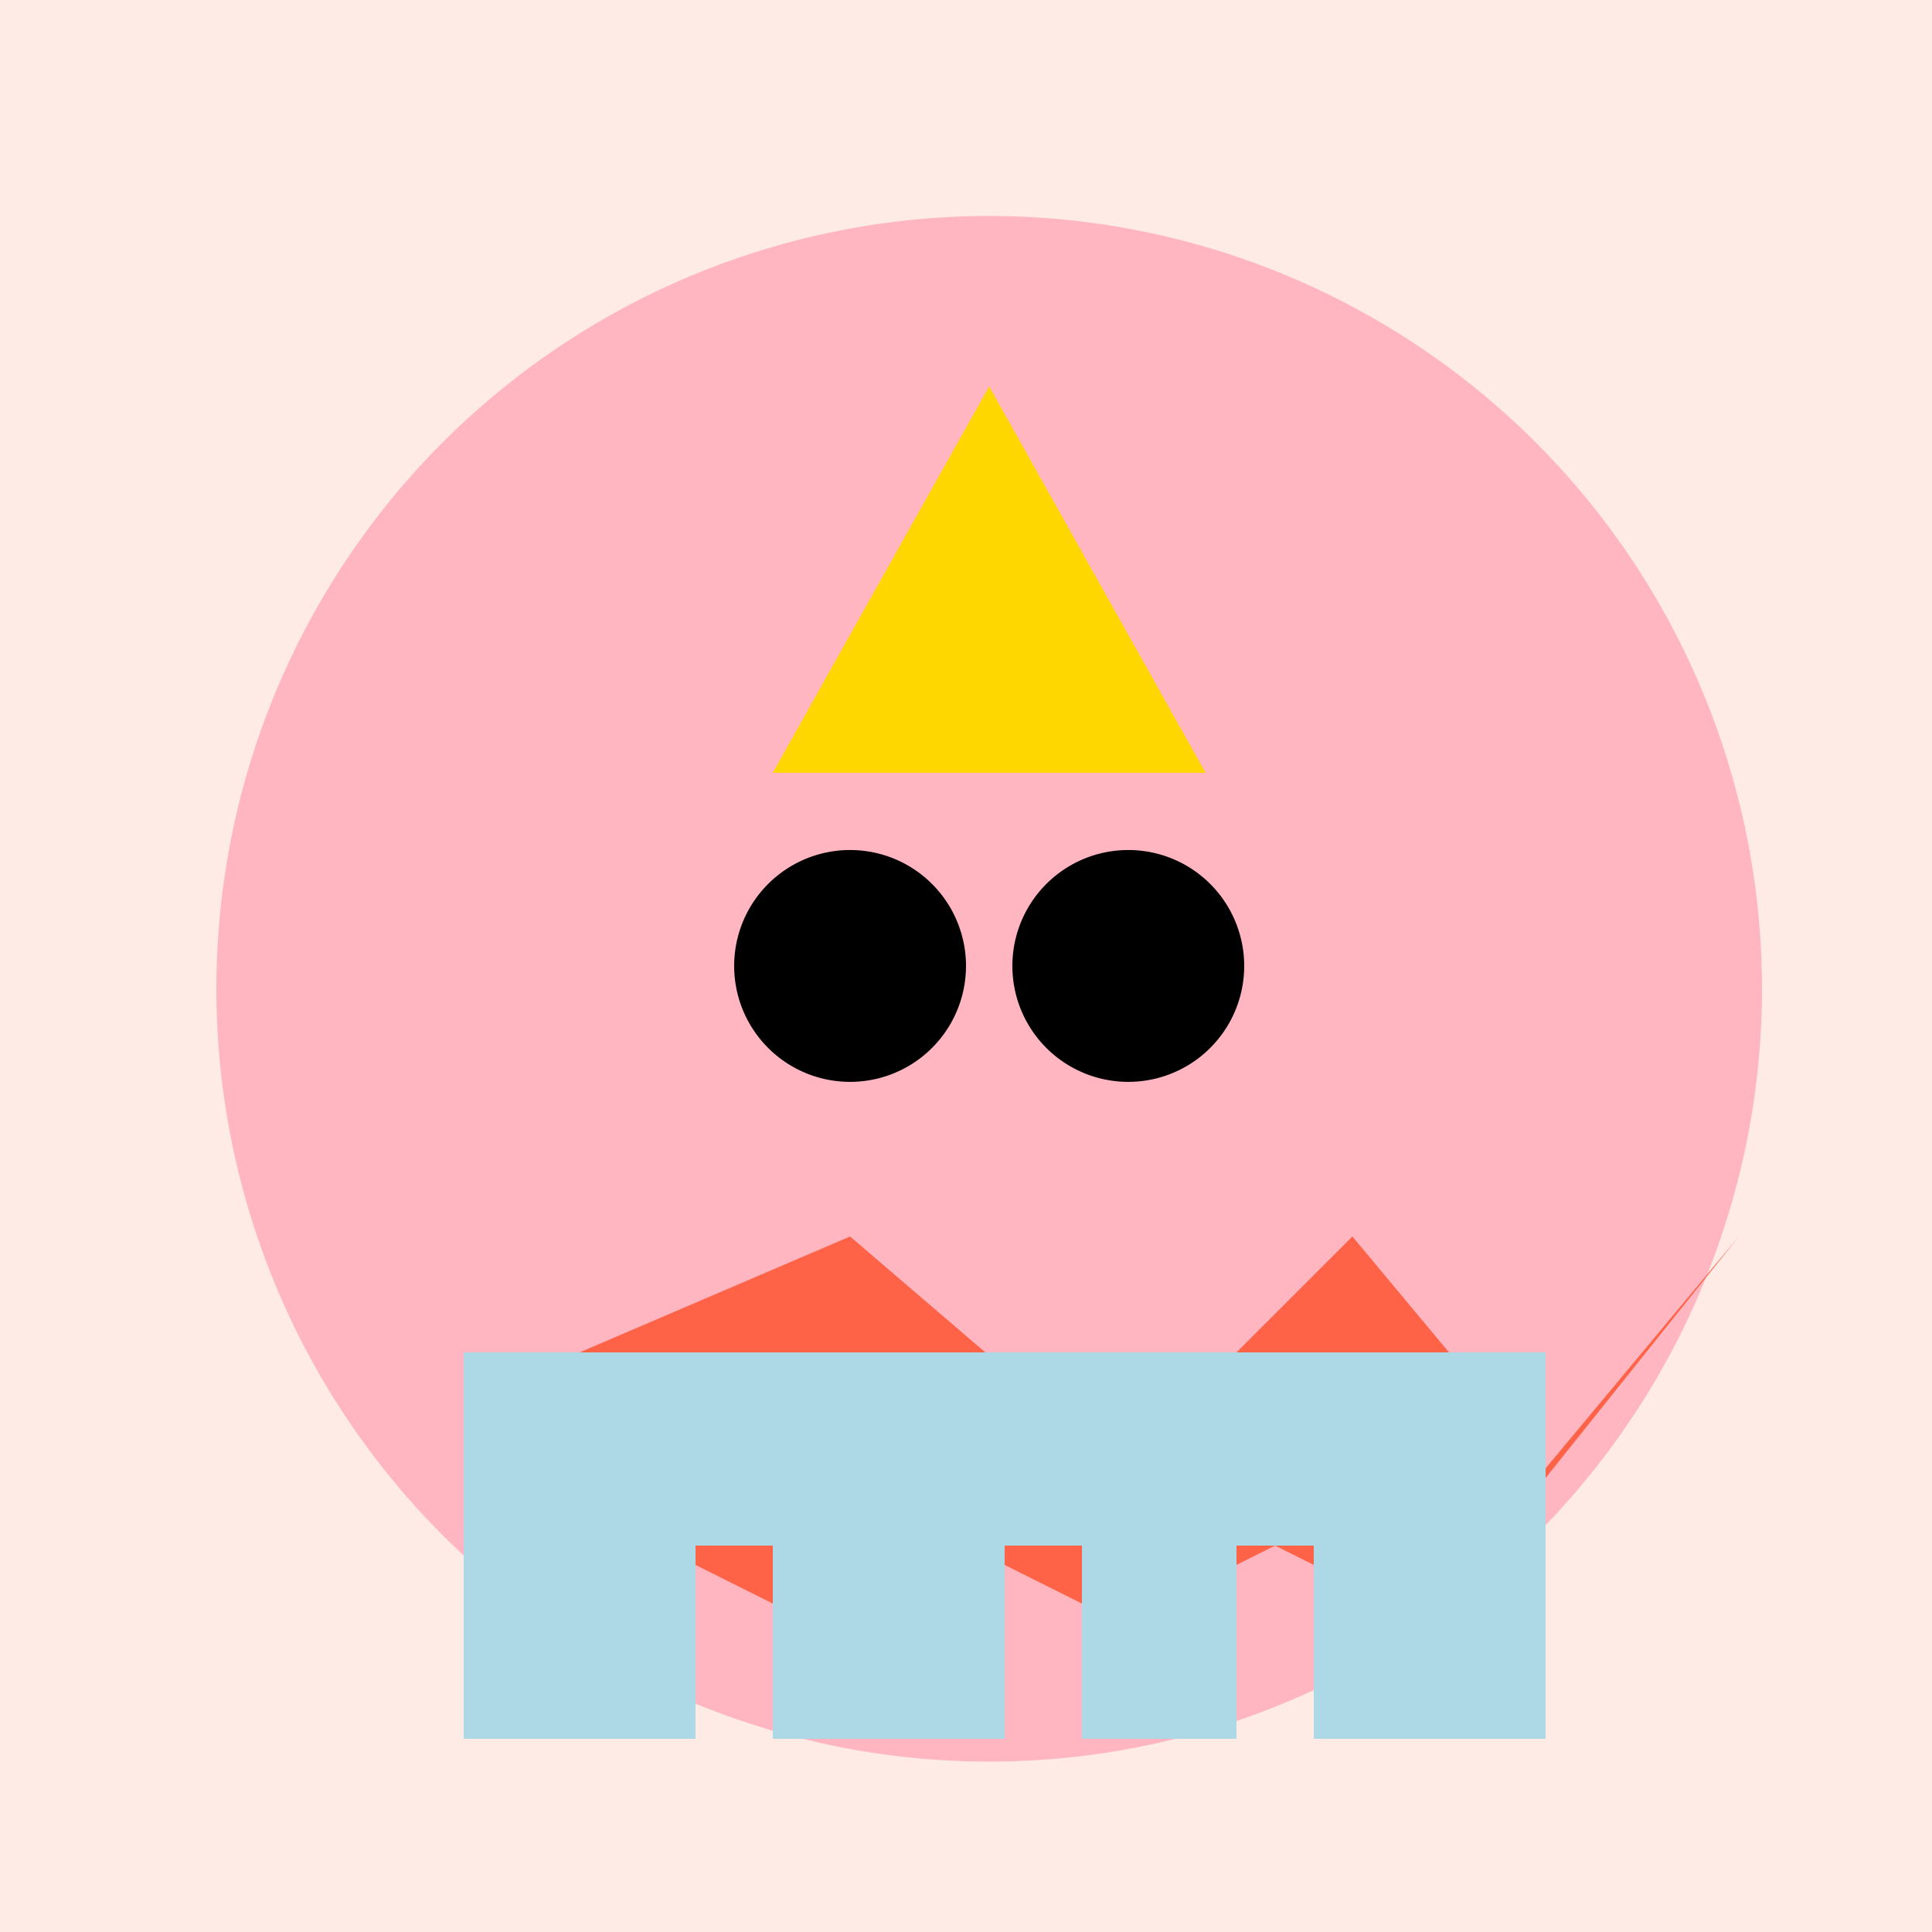 <!--

Generated by DrawGPT.
Free, open source, AI generated images in SVG, PNG, and HTML Canvas format.
https://drawgpt.ai

Created: 2023-09-27T02:53:43.995Z
Link: https://drawgpt.ai/prompt/84607/

-->
<svg xmlns="http://www.w3.org/2000/svg" xmlns:xlink="http://www.w3.org/1999/xlink" width="500" height="500"><defs/><g><rect fill="#FFEBE6" stroke="none" x="0" y="0" width="512" height="512"/><path fill="#FFB6C1" stroke="none" paint-order="stroke fill markers" d=" M 456 256 A 200 200 0 1 1 456 255.8"/><path fill="#FFD700" stroke="none" paint-order="stroke fill markers" d=" M 256 100 L 200 200 L 312 200 Z"/><path fill="#FF6347" stroke="none" paint-order="stroke fill markers" d=" M 150 350 L 220 320 L 290 380 L 350 320 L 400 380 L 450 320 L 370 420 L 330 400 L 290 420 L 250 400 L 210 420 L 170 400 Z"/><path fill="#ADD8E6" stroke="none" paint-order="stroke fill markers" d=" M 400 450 L 340 450 L 340 400 L 320 400 L 320 450 L 280 450 L 280 400 L 260 400 L 260 450 L 200 450 L 200 400 L 180 400 L 180 450 L 120 450 L 120 350 L 400 350 Z"/><path fill="#FFB6C1" stroke="none" paint-order="stroke fill markers" d=" M 180 200 A 50 50 0 1 1 180 199.95"/><path fill="#FFB6C1" stroke="none" paint-order="stroke fill markers" d=" M 432 200 A 50 50 0 1 1 432 199.95"/><path fill="#FFB6C1" stroke="none" paint-order="stroke fill markers" d=" M 306 320 A 50 50 0 1 0 206 320"/><path fill="#000000" stroke="none" paint-order="stroke fill markers" d=" M 250 250 A 30 30 0 1 1 250 249.97"/><path fill="#000000" stroke="none" paint-order="stroke fill markers" d=" M 322 250 A 30 30 0 1 1 322 249.97"/></g></svg>